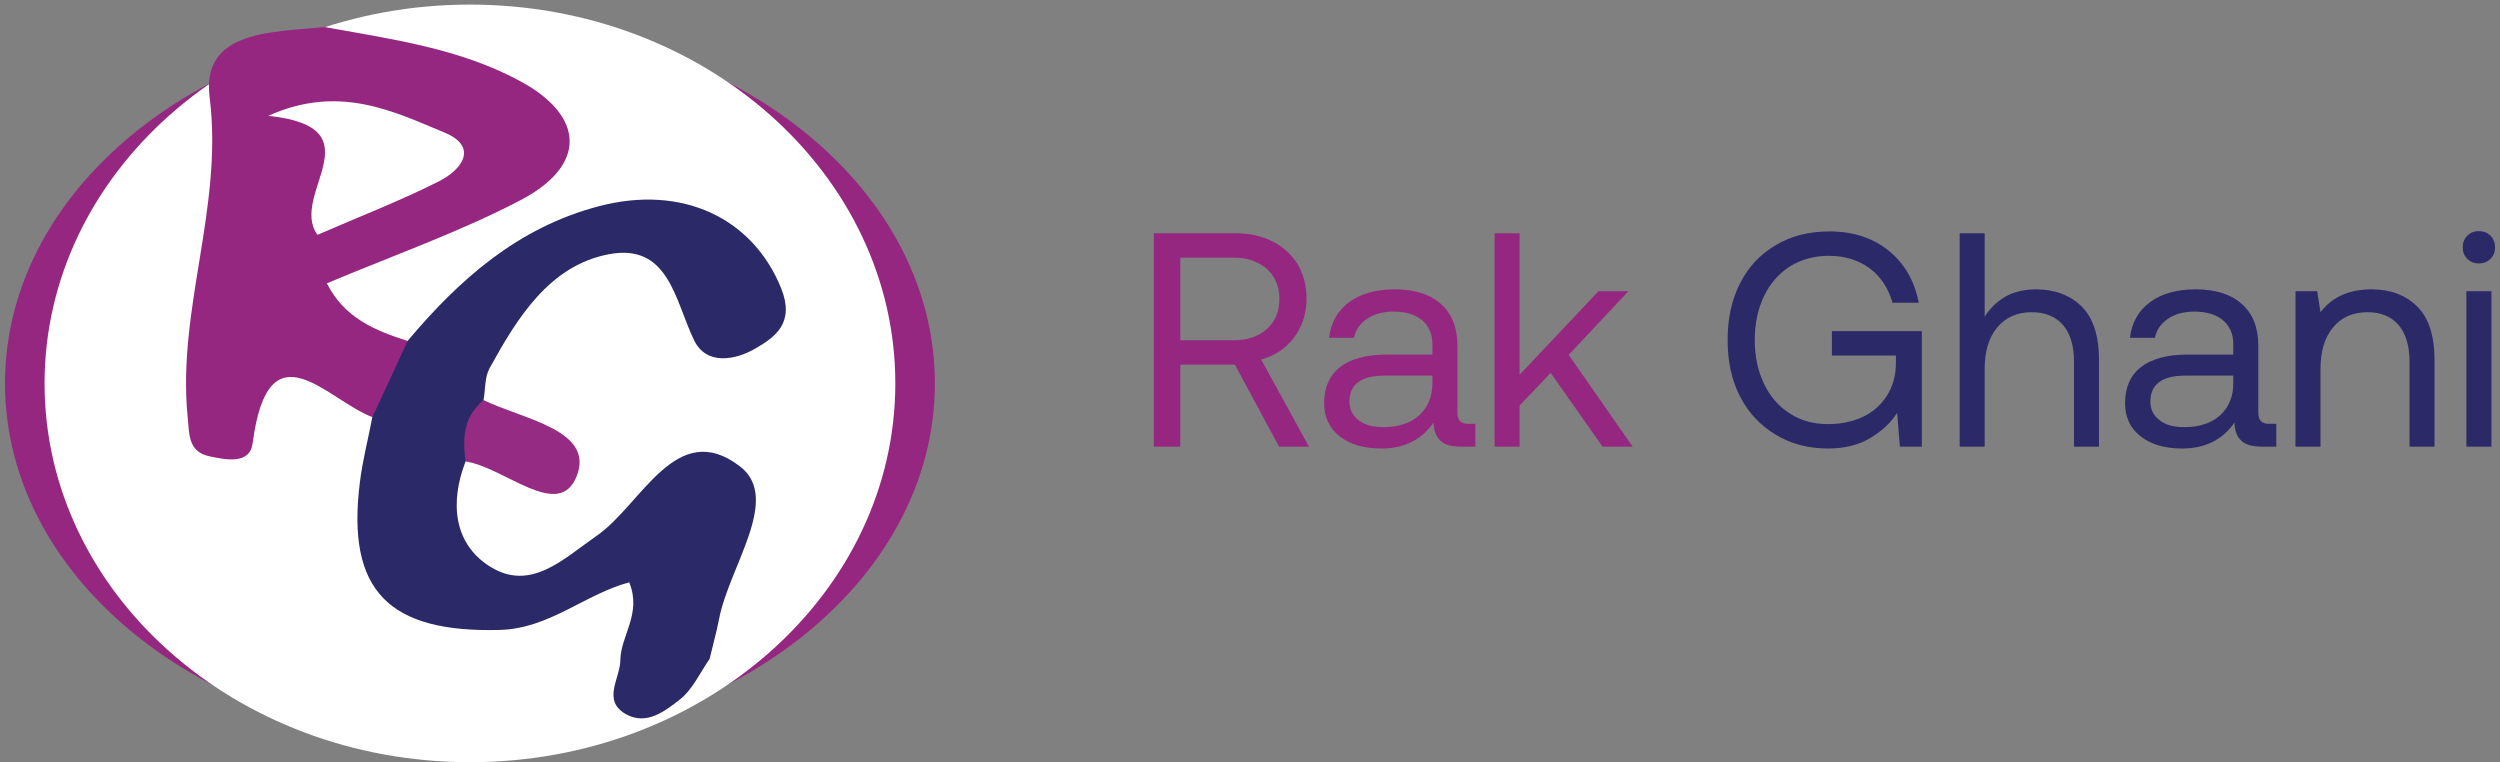 <svg width="164" height="50" viewBox="0 0 164 50" fill="none" xmlns="http://www.w3.org/2000/svg">
<rect x="0" y="0" width="164" height="50" fill="#808080" stroke="none"/>
<path d="M81.048 15.301C81.968 15.301 82.768 15.481 83.488 15.841C84.188 16.201 84.728 16.701 85.128 17.341C85.508 17.981 85.708 18.741 85.708 19.601C85.708 20.581 85.428 21.421 84.888 22.141C84.348 22.861 83.628 23.341 82.728 23.581L85.868 29.301H83.908L81.008 23.921H77.428V29.301H75.688V15.301H81.048ZM77.428 22.321H80.908C81.828 22.321 82.548 22.081 83.108 21.581C83.648 21.101 83.928 20.441 83.928 19.601C83.928 18.801 83.648 18.141 83.108 17.641C82.548 17.161 81.828 16.901 80.928 16.901H77.428V22.321Z" fill="#952781"/>
<path d="M96.785 27.801V29.301H95.885C95.225 29.301 94.765 29.181 94.485 28.901C94.205 28.641 94.045 28.241 94.045 27.721C93.245 28.861 92.105 29.421 90.625 29.421C89.485 29.421 88.565 29.161 87.885 28.621C87.205 28.101 86.865 27.361 86.865 26.441C86.865 25.421 87.205 24.641 87.905 24.081C88.605 23.541 89.625 23.261 90.965 23.261H93.965V22.561C93.965 21.901 93.725 21.381 93.285 21.001C92.845 20.641 92.225 20.441 91.425 20.441C90.705 20.441 90.125 20.601 89.665 20.921C89.205 21.241 88.925 21.641 88.825 22.161H87.185C87.305 21.161 87.745 20.381 88.505 19.821C89.265 19.261 90.265 18.981 91.505 18.981C92.805 18.981 93.805 19.301 94.525 19.941C95.245 20.581 95.605 21.481 95.605 22.661V27.061C95.605 27.561 95.825 27.801 96.285 27.801H96.785ZM93.965 24.641H90.805C89.285 24.641 88.525 25.221 88.525 26.341C88.525 26.861 88.725 27.261 89.125 27.561C89.525 27.881 90.065 28.021 90.745 28.021C91.745 28.021 92.525 27.761 93.105 27.241C93.665 26.721 93.965 26.021 93.965 25.141V24.641Z" fill="#952781"/>
<path d="M98.046 15.301H99.686V24.581L104.866 19.101H106.826L102.906 23.281L107.106 29.301H105.126L101.726 24.461L99.686 26.601V29.301H98.046V15.301Z" fill="#952781"/>
<path d="M114.152 18.581C114.692 17.501 115.472 16.681 116.492 16.081C117.492 15.481 118.672 15.181 120.012 15.181C121.552 15.181 122.852 15.601 123.892 16.441C124.932 17.281 125.592 18.421 125.872 19.861H124.152C123.872 18.901 123.372 18.141 122.652 17.601C121.912 17.061 121.012 16.781 119.972 16.781C119.012 16.781 118.152 17.021 117.412 17.481C116.672 17.961 116.112 18.601 115.712 19.441C115.312 20.281 115.112 21.241 115.112 22.301C115.112 23.381 115.312 24.321 115.712 25.161C116.112 26.001 116.672 26.661 117.412 27.121C118.132 27.601 118.972 27.821 119.932 27.821C120.772 27.821 121.532 27.661 122.212 27.341C122.892 27.021 123.412 26.541 123.792 25.941C124.172 25.341 124.372 24.621 124.372 23.801V23.321H120.172V21.721H126.072V29.301H124.632L124.452 27.081C124.052 27.721 123.472 28.261 122.712 28.721C121.932 29.201 120.992 29.421 119.912 29.421C118.632 29.421 117.492 29.121 116.492 28.521C115.492 27.921 114.712 27.101 114.152 26.021C113.592 24.941 113.332 23.701 113.332 22.301C113.332 20.901 113.592 19.661 114.152 18.581Z" fill="#2B2967"/>
<path d="M136.554 20.101C137.314 20.861 137.694 22.021 137.694 23.621V29.301H136.054V23.721C136.054 22.681 135.814 21.881 135.334 21.321C134.854 20.761 134.154 20.481 133.274 20.481C132.314 20.481 131.574 20.821 131.014 21.481C130.454 22.161 130.194 23.061 130.194 24.201V29.301H128.554V15.301H130.194V20.781C130.514 20.261 130.954 19.821 131.514 19.481C132.074 19.161 132.754 18.981 133.554 18.981C134.794 18.981 135.794 19.361 136.554 20.101Z" fill="#2B2967"/>
<path d="M149.324 27.801V29.301H148.424C147.764 29.301 147.304 29.181 147.024 28.901C146.744 28.641 146.584 28.241 146.584 27.721C145.784 28.861 144.644 29.421 143.164 29.421C142.024 29.421 141.104 29.161 140.424 28.621C139.744 28.101 139.404 27.361 139.404 26.441C139.404 25.421 139.744 24.641 140.444 24.081C141.144 23.541 142.164 23.261 143.504 23.261H146.504V22.561C146.504 21.901 146.264 21.381 145.824 21.001C145.384 20.641 144.764 20.441 143.964 20.441C143.244 20.441 142.664 20.601 142.204 20.921C141.744 21.241 141.464 21.641 141.364 22.161H139.724C139.844 21.161 140.284 20.381 141.044 19.821C141.804 19.261 142.804 18.981 144.044 18.981C145.344 18.981 146.344 19.301 147.064 19.941C147.784 20.581 148.144 21.481 148.144 22.661V27.061C148.144 27.561 148.364 27.801 148.824 27.801H149.324ZM146.504 24.641H143.344C141.824 24.641 141.064 25.221 141.064 26.341C141.064 26.861 141.264 27.261 141.664 27.561C142.064 27.881 142.604 28.021 143.284 28.021C144.284 28.021 145.064 27.761 145.644 27.241C146.204 26.721 146.504 26.021 146.504 25.141V24.641Z" fill="#2B2967"/>
<path d="M158.565 20.101C159.325 20.861 159.705 22.021 159.705 23.621V29.301H158.065V23.721C158.065 22.681 157.825 21.881 157.345 21.321C156.865 20.761 156.185 20.481 155.305 20.481C154.345 20.481 153.585 20.821 153.045 21.481C152.485 22.161 152.225 23.061 152.225 24.201V29.301H150.585V19.101H152.005L152.225 20.481C152.985 19.481 154.105 18.981 155.585 18.981C156.825 18.981 157.805 19.361 158.565 20.101Z" fill="#2B2967"/>
<path d="M163.376 15.461C163.576 15.661 163.676 15.921 163.676 16.221C163.676 16.541 163.576 16.781 163.376 16.981C163.176 17.181 162.916 17.281 162.616 17.281C162.296 17.281 162.056 17.181 161.856 16.981C161.656 16.781 161.556 16.541 161.556 16.221C161.556 15.921 161.656 15.661 161.856 15.461C162.056 15.261 162.296 15.161 162.616 15.161C162.916 15.161 163.176 15.261 163.376 15.461ZM161.796 19.101H163.436V29.301H161.796V19.101Z" fill="#2B2967"/>
<path d="M30.828 48.894C47.673 48.894 61.328 38.264 61.328 25.151C61.328 12.037 47.673 1.407 30.828 1.407C13.983 1.407 0.328 12.037 0.328 25.151C0.328 38.264 13.983 48.894 30.828 48.894Z" fill="#952781"/>
<path d="M30.828 50C46.24 50 58.733 38.874 58.733 25.151C58.733 11.427 46.24 0.301 30.828 0.301C15.417 0.301 2.923 11.427 2.923 25.151C2.923 38.874 15.417 50 30.828 50Z" fill="white"/>
<path d="M51.245 18.916C52.148 21.172 50.88 22.107 49.496 22.894C48.216 23.623 46.33 23.977 45.529 22.312C44.272 19.702 43.872 15.918 39.916 16.681C36.03 17.434 33.926 20.865 32.12 24.148C31.788 24.74 31.846 25.538 31.72 26.245C34.258 27.499 39.048 28.194 37.824 31.249C36.658 34.178 33.103 30.656 30.542 30.269C29.502 32.947 29.742 35.683 32.177 37.188C34.829 38.818 36.944 36.675 39.128 35.159C42.088 33.13 44.352 27.373 48.547 30.599C51.28 32.697 47.827 37.176 47.176 40.584C47.004 41.474 46.753 42.351 46.547 43.229C44.34 40.471 46.947 38.031 47.096 35.421C47.164 34.338 47.679 33.073 46.524 32.389C45.415 31.75 44.375 32.514 43.472 33.187C42.123 34.19 41.002 35.467 39.631 36.435C37.104 38.214 34.349 39.764 31.343 37.826C28.553 36.025 28.725 33.198 29.674 30.383C29.925 30.041 30.199 29.813 30.474 29.665C30.691 29.55 30.908 29.482 31.125 29.459C32.349 29.334 33.686 30.291 35.047 29.938C34.361 28.547 32.794 28.137 31.754 27.225C31.571 27.077 31.411 26.895 31.262 26.701C31.194 26.598 31.114 26.484 31.057 26.37C30.782 20.853 34.669 18.026 38.853 15.906C41.906 14.356 44.158 16.476 45.77 19.098C46.421 20.146 47.29 21.72 48.776 20.409C50.033 19.314 48.97 17.947 48.124 16.989C45.289 13.718 41.734 14.39 38.202 15.496C33.778 16.898 30.714 20.42 26.816 22.666C26.747 22.666 26.667 22.677 26.598 22.677C26.45 22.689 26.301 22.689 26.164 22.689C23.489 22.768 21.225 21.777 20.997 18.95C20.757 16.146 23.878 16.032 25.821 15.188C27.696 14.379 29.662 13.729 31.491 12.806C33 12.042 34.681 11.187 34.681 9.306C34.681 7.049 32.589 6.525 30.931 5.727C27.799 4.222 23.786 4.758 21.283 1.772C25.684 2.57 30.165 3.174 34.132 5.328C38.407 7.642 38.476 10.868 34.155 13.125C30.131 15.234 25.787 16.75 21.443 18.585C22.597 20.887 24.632 21.685 26.735 22.369C30.119 18.346 33.949 14.937 39.265 13.535C44.775 12.076 49.393 14.322 51.245 18.916Z" fill="#EDF1F6"/>
<path d="M32.12 24.148C31.788 24.74 31.846 25.538 31.72 26.245C31.754 26.576 31.777 26.906 31.754 27.225C31.731 28.023 31.526 28.775 31.125 29.459C30.965 29.744 30.771 30.006 30.542 30.269C29.502 32.947 29.742 35.683 32.177 37.188C34.829 38.818 36.944 36.675 39.128 35.159C42.088 33.13 44.352 27.373 48.547 30.599C51.28 32.697 47.827 37.176 47.176 40.584C47.004 41.474 46.753 42.351 46.547 43.229C45.918 44.13 45.438 45.224 44.615 45.874C43.643 46.637 42.408 47.618 41.048 46.843C39.482 45.942 40.682 44.506 40.694 43.32C40.705 41.702 42.123 40.265 41.277 38.202C38.362 38.977 36.041 41.246 32.76 41.325C25.524 41.508 22.723 38.772 23.603 31.682C23.775 30.235 24.152 28.798 24.426 27.362C23.683 25.208 24.449 23.749 26.164 22.689C26.347 22.575 26.53 22.472 26.735 22.369C30.119 18.346 33.949 14.937 39.265 13.535C44.775 12.076 49.393 14.322 51.245 18.916C52.148 21.172 50.88 22.107 49.496 22.894C48.216 23.623 46.33 23.977 45.529 22.312C44.272 19.702 43.872 15.918 39.916 16.681C36.03 17.434 33.926 20.865 32.12 24.148Z" fill="#2B2967"/>
<path d="M34.132 5.328C30.165 3.174 25.684 2.57 21.283 1.772C17.956 2.125 13.2 1.943 13.749 6.365C14.664 13.569 11.611 20.295 12.309 27.339C12.423 28.468 12.32 29.642 13.761 29.938C14.835 30.166 16.39 30.485 16.573 29.072C17.613 21.172 21.443 26.245 24.426 27.362C25.158 25.8 25.878 24.239 26.598 22.677C26.644 22.575 26.69 22.472 26.735 22.369C24.632 21.685 22.597 20.887 21.443 18.585C25.787 16.75 30.131 15.234 34.155 13.125C38.476 10.868 38.407 7.642 34.132 5.328ZM17.602 7.596C22.22 5.522 25.752 7.277 29.148 8.691C31.445 9.648 30.268 11.153 28.793 11.894C26.198 13.205 23.466 14.253 20.825 15.405C18.928 12.771 24.849 8.372 17.602 7.596Z" fill="#952781"/>
<path d="M37.824 31.249C36.658 34.178 33.103 30.656 30.542 30.269C30.508 30.064 30.485 29.87 30.474 29.665C30.394 28.582 30.508 27.556 31.262 26.701C31.388 26.541 31.537 26.393 31.72 26.245C34.258 27.499 39.048 28.194 37.824 31.249Z" fill="#952B82"/>
</svg>
